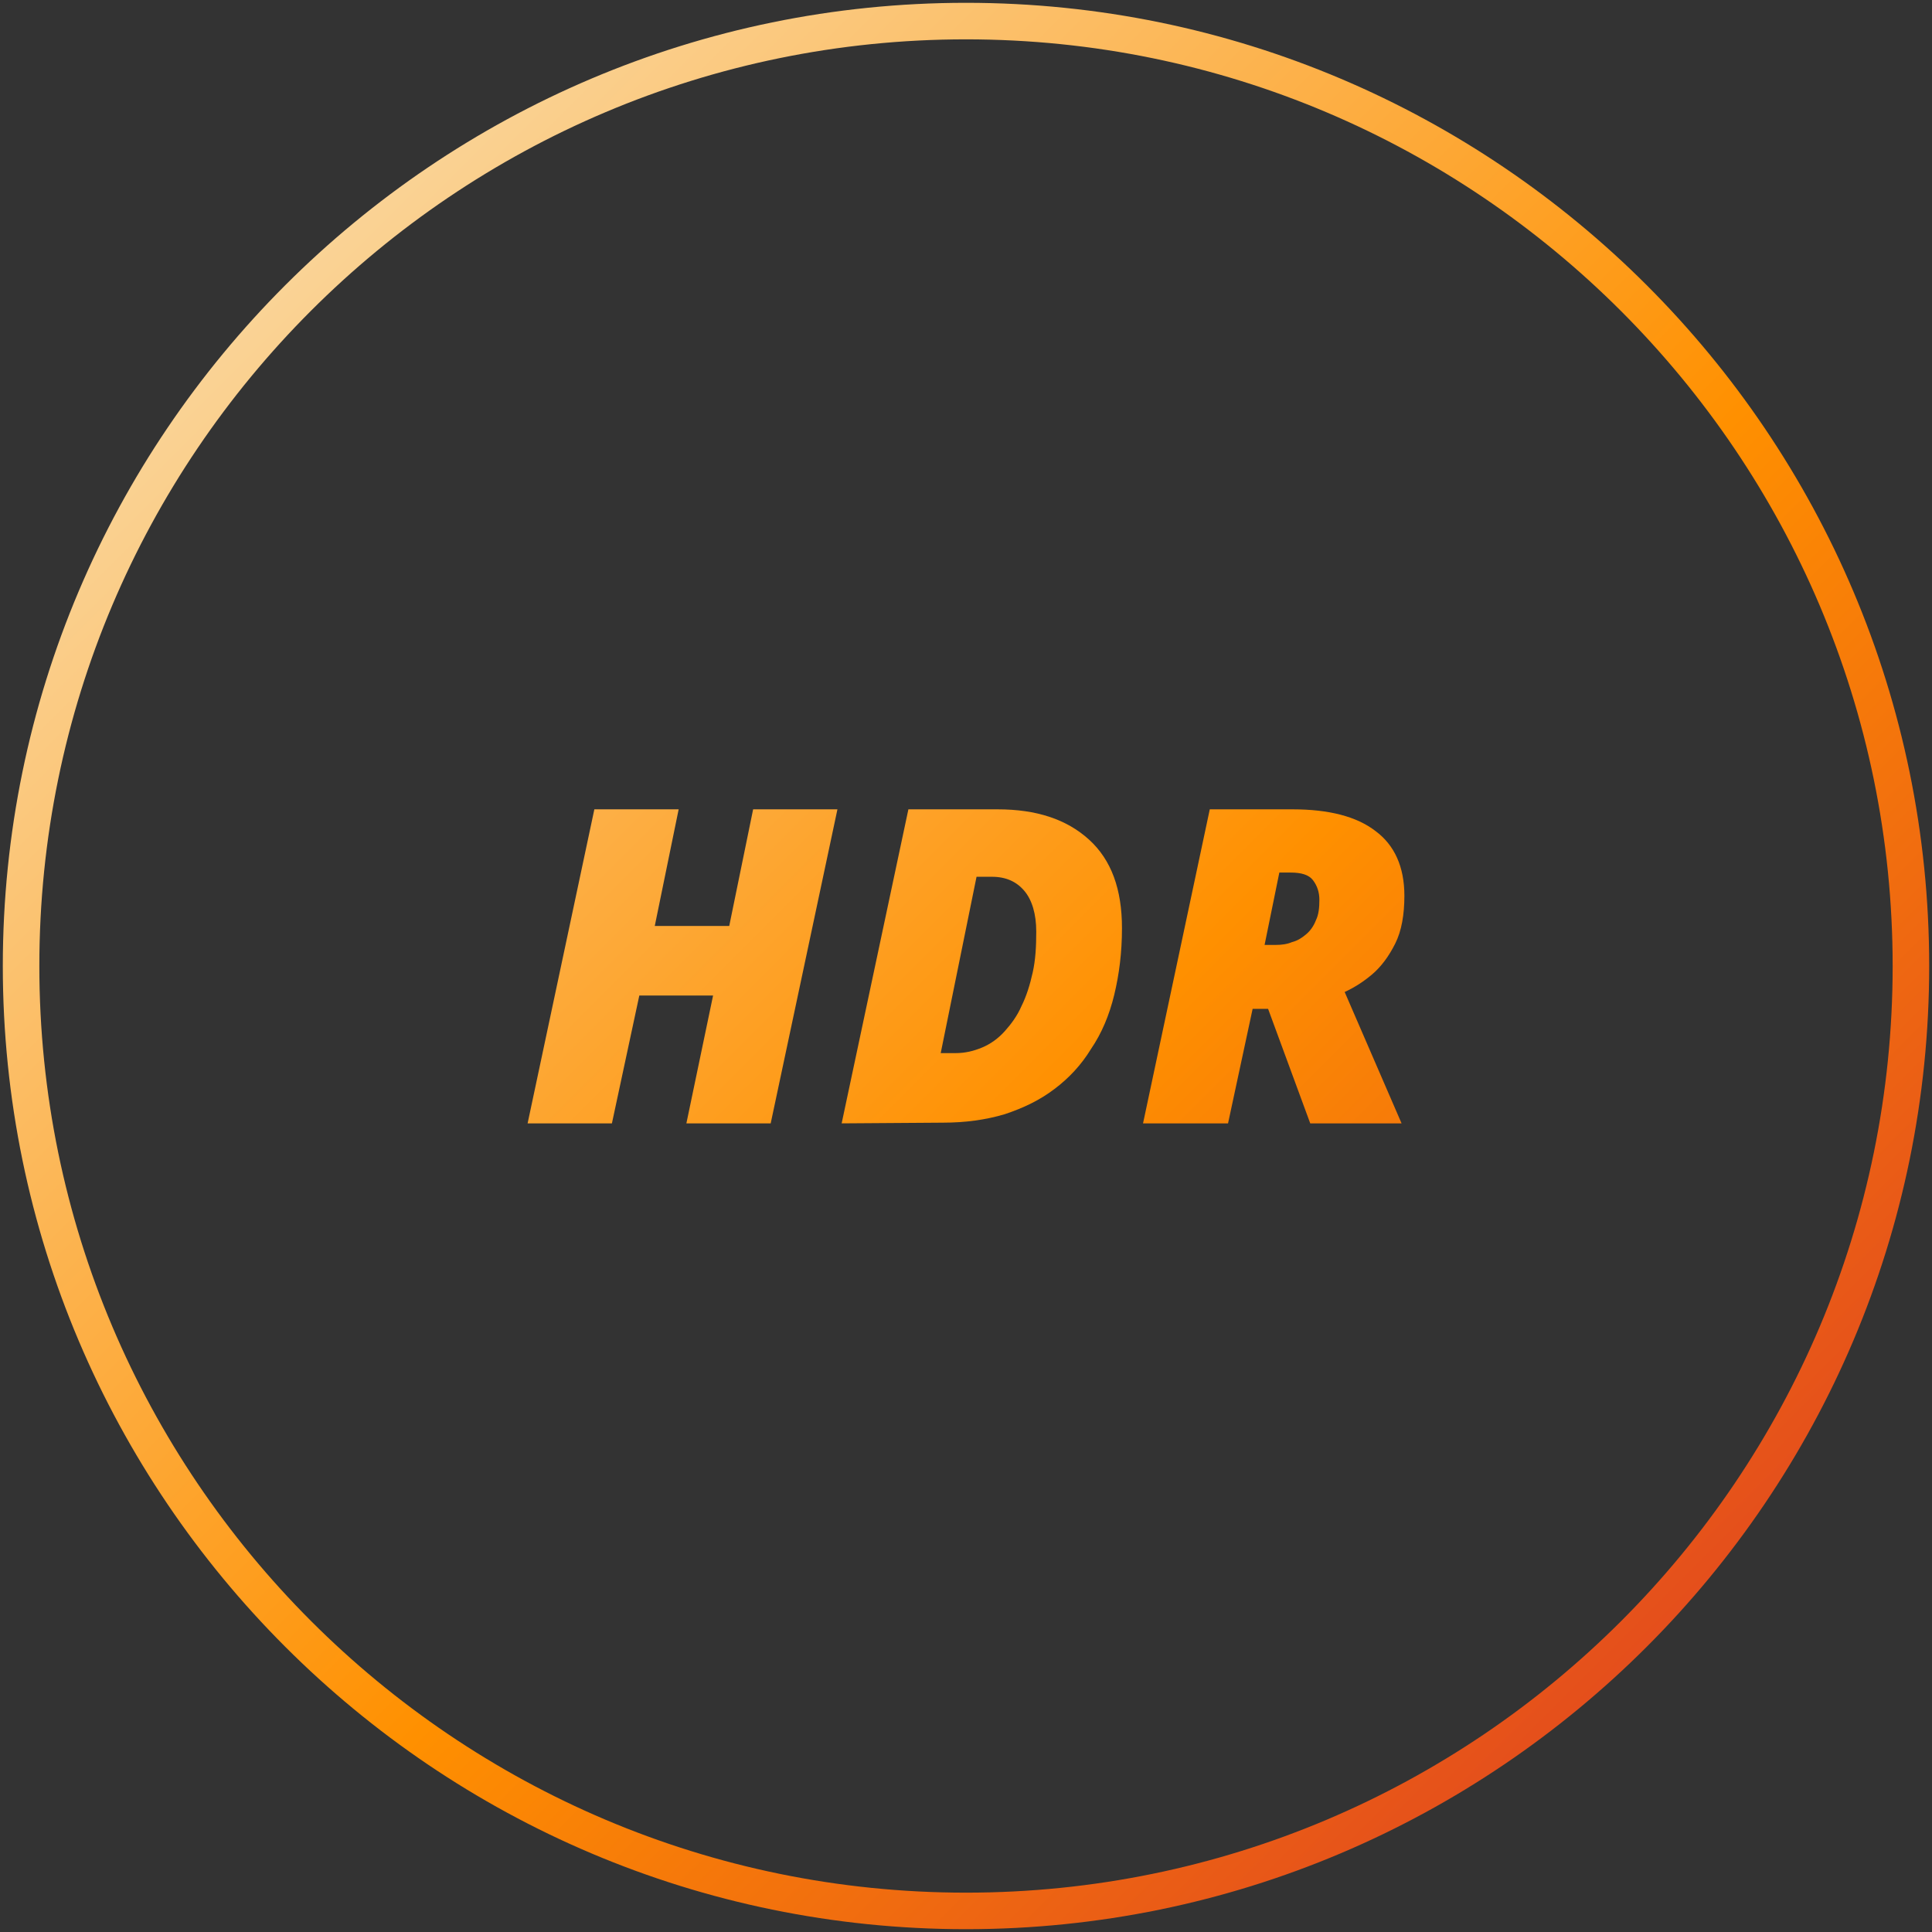 <?xml version="1.0" encoding="utf-8"?>
<!-- Generator: Adobe Illustrator 25.2.1, SVG Export Plug-In . SVG Version: 6.00 Build 0)  -->
<svg version="1.1" id="圖層_1" xmlns="http://www.w3.org/2000/svg" xmlns:xlink="http://www.w3.org/1999/xlink" x="0px" y="0px"
	 width="275px" height="275px" viewBox="0 0 275 275" style="enable-background:new 0 0 275 275;" xml:space="preserve">
<rect x="0" y="0" width="275" height="275" fill="#333333" stroke="none"/>
<style type="text/css">
	.st0{fill:url(#SVGID_1_);}
	.st1{fill:url(#SVGID_2_);}
	.st2{fill:url(#SVGID_3_);}
	.st3{fill:url(#SVGID_4_);}
</style>
<g>
	<linearGradient id="SVGID_1_" gradientUnits="userSpaceOnUse" x1="-6.5" y1="-6.5" x2="293.582" y2="293.582">
		<stop  offset="1.331947e-07" style="stop-color:#F8EFD4"/>
		<stop  offset="0.532" style="stop-color:#FF9000"/>
		<stop  offset="1" style="stop-color:#D11F30"/>
	</linearGradient>
	<path class="st0" d="M137.5,0.4C61.9,0.4,0.4,61.9,0.4,137.5c0,75.6,61.5,137.1,137.1,137.1c75.6,0,137.1-61.5,137.1-137.1
		C274.6,61.9,213.1,0.4,137.5,0.4z M137.5,269.4c-72.8,0-131.9-59.2-131.9-131.9C5.6,64.7,64.7,5.6,137.5,5.6
		c72.8,0,131.9,59.2,131.9,131.9C269.4,210.3,210.3,269.4,137.5,269.4z"/>
	<linearGradient id="SVGID_2_" gradientUnits="userSpaceOnUse" x1="-26.7" y1="13.7" x2="273.382" y2="313.782">
		<stop  offset="1.331947e-07" style="stop-color:#F8EFD4"/>
		<stop  offset="0.532" style="stop-color:#FF9000"/>
		<stop  offset="1" style="stop-color:#D11F30"/>
	</linearGradient>
	<polygon class="st1" points="103.8,131.8 93.2,131.8 96.6,115.2 84.6,115.2 75.1,159.9 87.1,159.9 91,141.7 101.5,141.7 
		97.7,159.9 109.7,159.9 119.2,115.2 107.2,115.2 	"/>
	<linearGradient id="SVGID_3_" gradientUnits="userSpaceOnUse" x1="-7.644" y1="-5.356" x2="292.437" y2="294.726">
		<stop  offset="1.331947e-07" style="stop-color:#F8EFD4"/>
		<stop  offset="0.532" style="stop-color:#FF9000"/>
		<stop  offset="1" style="stop-color:#D11F30"/>
	</linearGradient>
	<path class="st2" d="M142,115.2h-12.7l-9.5,44.7l14.4-0.1c3.2,0,6.1-0.4,8.8-1.2c2.7-0.9,5-2,7.1-3.6c2-1.5,3.8-3.4,5.2-5.7
		c1.5-2.2,2.6-4.8,3.3-7.7c0.7-2.9,1.1-6,1.1-9.5c0-5.5-1.5-9.7-4.7-12.6S147.5,115.2,142,115.2z M147,138.4
		c-0.4,1.8-0.9,3.4-1.6,4.8c-0.6,1.4-1.5,2.6-2.4,3.6c-0.9,1-2,1.8-3.2,2.3c-1.2,0.5-2.4,0.8-3.8,0.8h-2.1l5.1-25.1h2.2
		c2,0,3.5,0.7,4.6,2c1.1,1.3,1.7,3.3,1.7,5.8C147.5,134.7,147.4,136.6,147,138.4z"/>
	<linearGradient id="SVGID_4_" gradientUnits="userSpaceOnUse" x1="13.613" y1="-26.613" x2="313.695" y2="273.468">
		<stop  offset="1.331947e-07" style="stop-color:#F8EFD4"/>
		<stop  offset="0.532" style="stop-color:#FF9000"/>
		<stop  offset="1" style="stop-color:#D11F30"/>
	</linearGradient>
	<path class="st3" d="M198.6,134.3c0.9-1.8,1.3-4.1,1.3-6.8c0-4.1-1.4-7.2-4.1-9.2c-2.7-2.1-6.7-3.1-11.8-3.1h-11.8l-9.5,44.7h12.1
		l3.5-16.3h2.2l6,16.3h13l-8.1-18.7c1.3-0.6,2.6-1.4,3.9-2.5C196.6,137.6,197.7,136.1,198.6,134.3z M187.3,131
		c-0.3,0.8-0.8,1.5-1.4,2c-0.6,0.5-1.2,0.9-2,1.1c-0.7,0.3-1.5,0.4-2.3,0.4H180l2.1-10.3h1.6c1.5,0,2.6,0.3,3.2,1.1
		c0.6,0.8,0.9,1.7,0.9,2.8C187.8,129.2,187.7,130.2,187.3,131z"/>
</g>
</svg>

